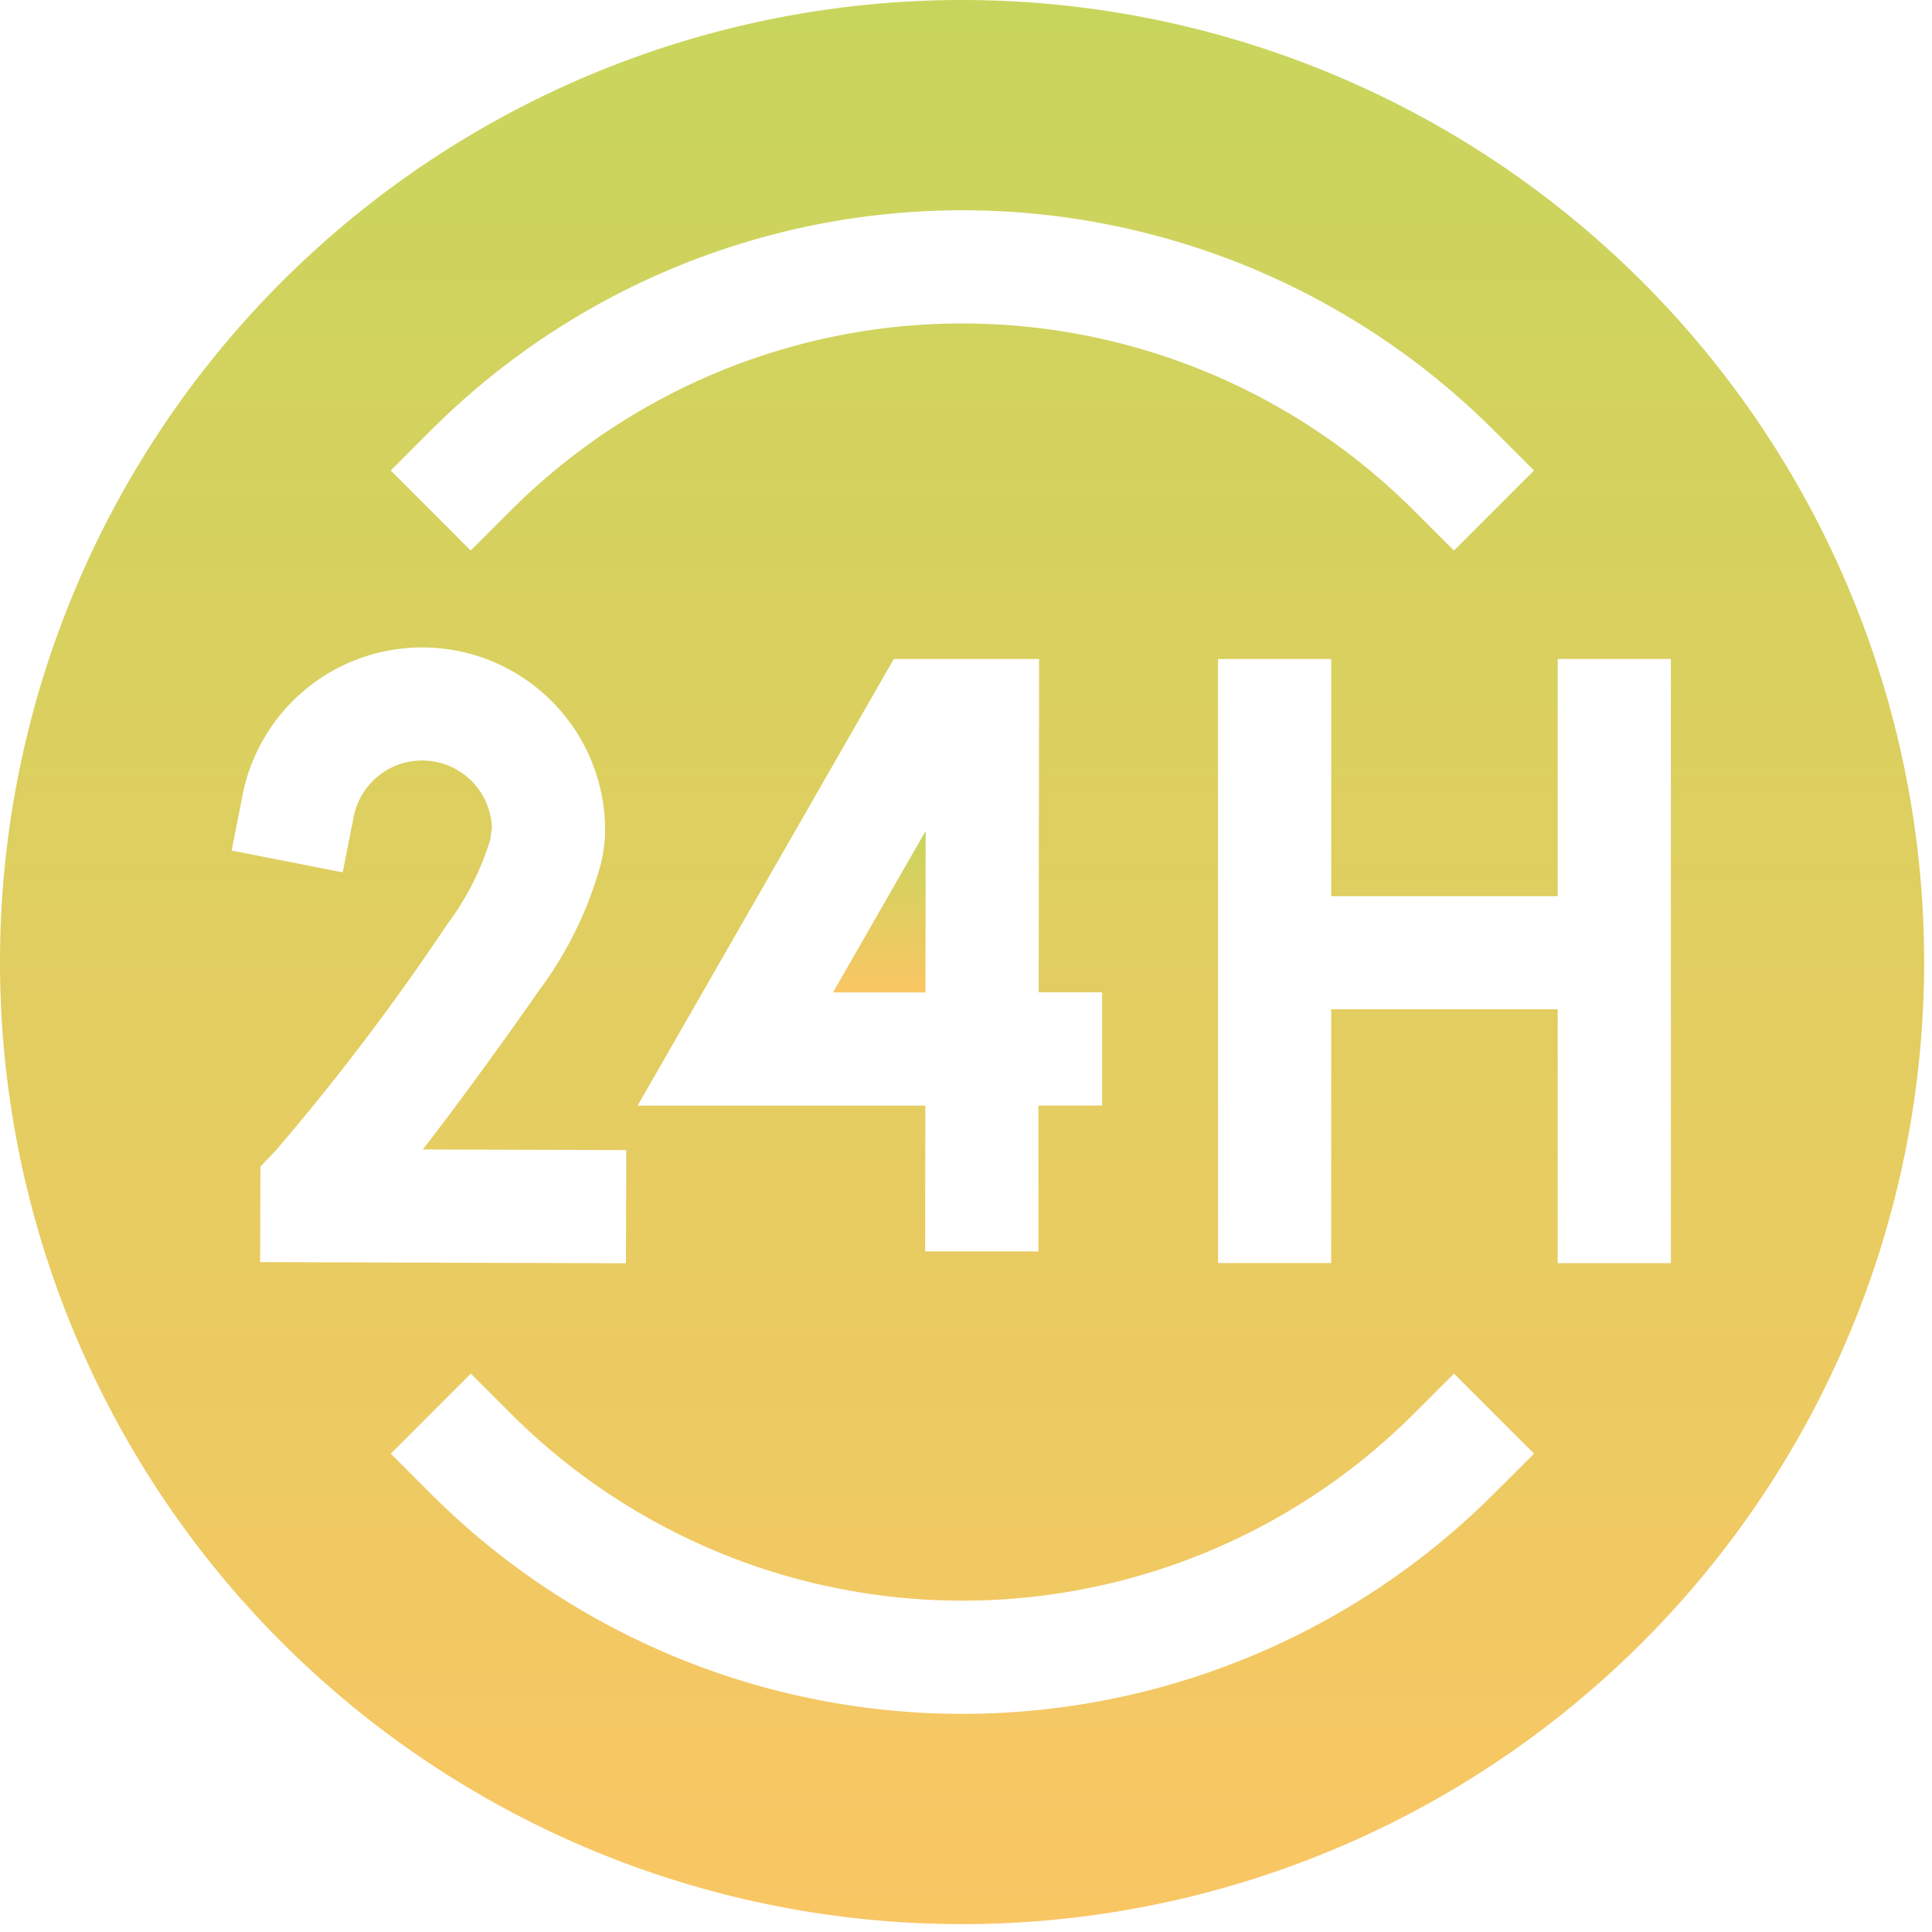 <svg xmlns="http://www.w3.org/2000/svg" xmlns:xlink="http://www.w3.org/1999/xlink" width="88" height="88" viewBox="0 0 88 88"><defs><clipPath id="a"><rect width="88" height="88" transform="translate(233 2001)" fill="#fff" stroke="#707070" stroke-width="1"/></clipPath><linearGradient id="b" x1="0.5" x2="0.5" y2="1" gradientUnits="objectBoundingBox"><stop offset="0" stop-color="#b3c620"/><stop offset="1" stop-color="#f8b12b"/></linearGradient></defs><g transform="translate(-233 -2001)" clip-path="url(#a)"><g transform="translate(233 2001)" opacity="0.73"><path d="M224.974,220.209l-4.221,7.356h4.212Z" transform="translate(-182.811 -182.361)" fill="url(#b)"/><path d="M43.821,0A43.821,43.821,0,1,0,87.642,43.821,43.821,43.821,0,0,0,43.821,0Zm-24.2,19.607a34.244,34.244,0,0,1,48.427,0l1.823,1.823-3.646,3.646L64.4,23.253a29.087,29.087,0,0,0-41.136,0l-1.823,1.823L17.8,21.43Zm9.42,30.754L40.712,30.017h6.617L47.31,45.2H50.2v5.156H47.3L47.3,57,42.139,57l.008-6.637ZM11.847,57.488l.016-4.352.708-.743a108.059,108.059,0,0,0,7.8-10.294,12.45,12.45,0,0,0,1.965-3.873l.069-.543a3.179,3.179,0,0,0-6.295-.479l-.5,2.53-5.06-.994.5-2.53a8.336,8.336,0,0,1,16.514,1.613,6.72,6.72,0,0,1-.178,1.453,17.121,17.121,0,0,1-2.791,5.78c-2.27,3.244-4.031,5.614-5.334,7.3l9.265.028-.016,5.156Zm56.2,10.547a34.244,34.244,0,0,1-48.427,0L17.8,66.212l3.646-3.646,1.823,1.823a29.088,29.088,0,0,0,41.136,0l1.823-1.823,3.646,3.646Zm8.061-10.5H70.951V45.969H60.636V57.531H55.48V30.017h5.156v10.8H70.951v-10.8h5.156V57.531Z" fill="url(#b)"/></g></g></svg>